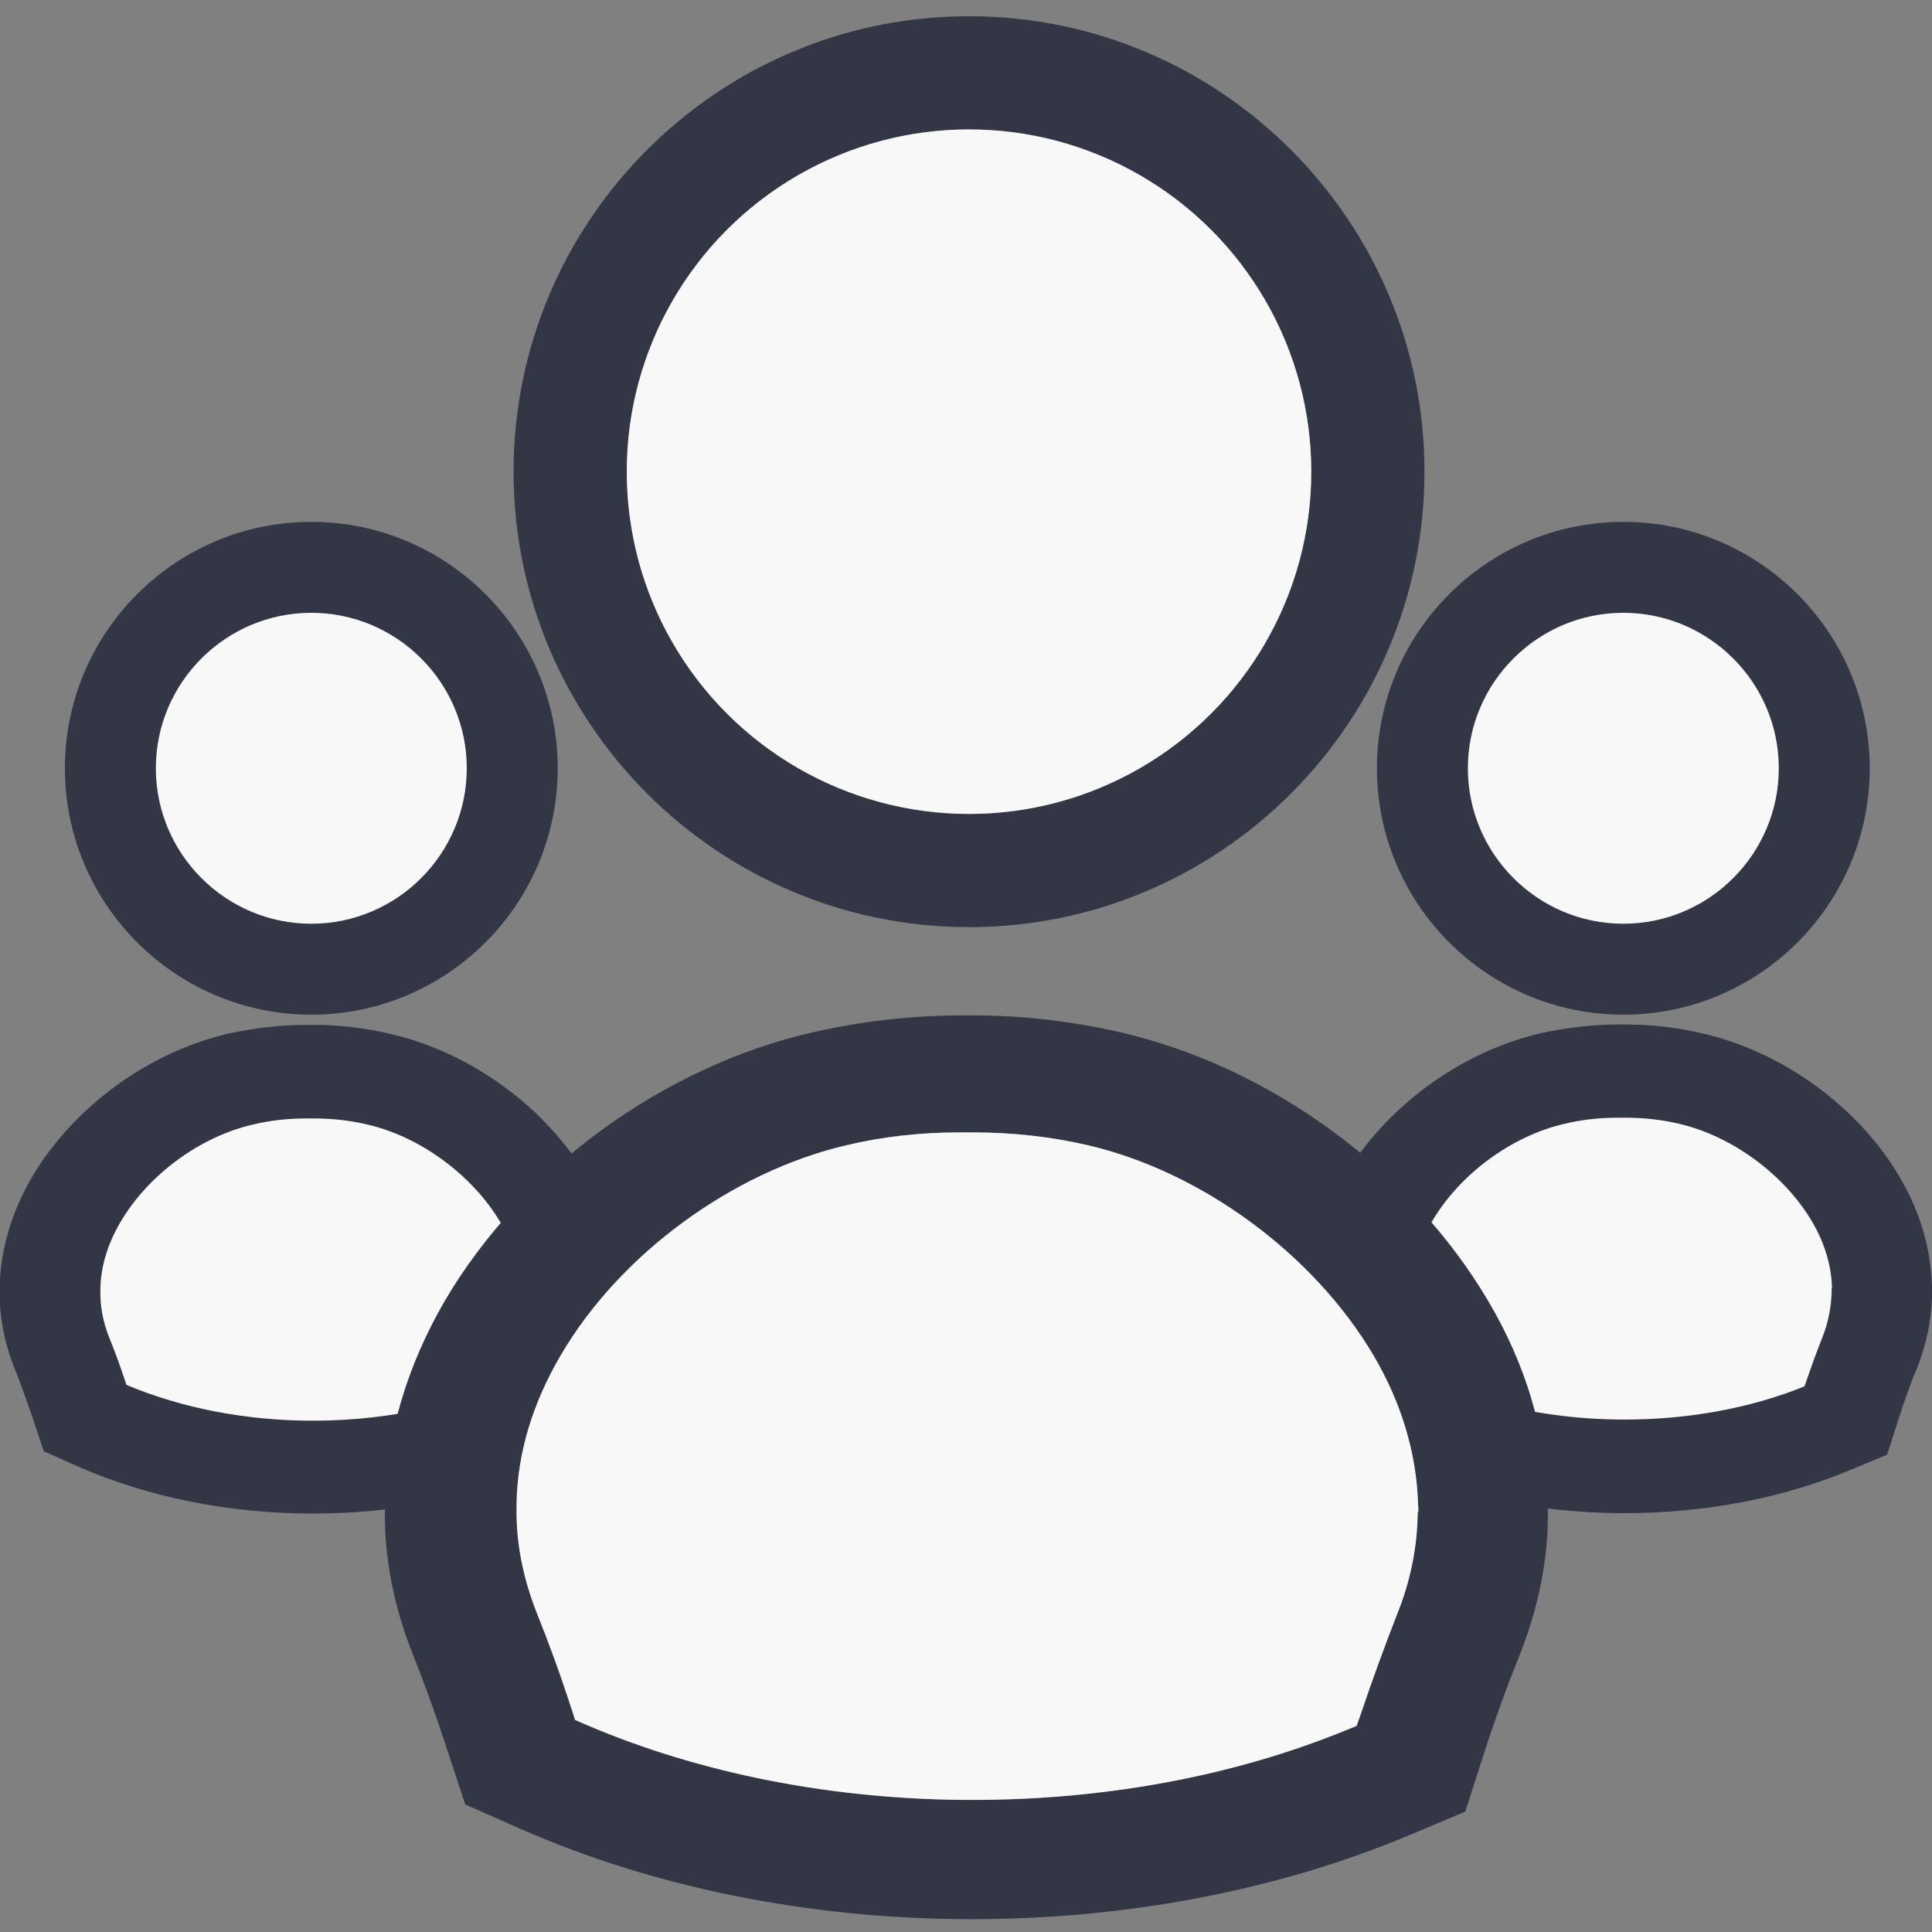<?xml version="1.0" encoding="utf-8"?>
<!-- Generator: Adobe Illustrator 25.3.1, SVG Export Plug-In . SVG Version: 6.00 Build 0)  -->
<svg version="1.1" id="Layer_1" xmlns="http://www.w3.org/2000/svg" xmlns:xlink="http://www.w3.org/1999/xlink" x="0px" y="0px"
	 viewBox="0 0 512 512" style="enable-background:new 0 0 512 512;" xml:space="preserve">
<rect x="0" y="0" width="512" height="512" fill="#808080" stroke="none"/>
<style type="text/css">
	.st0{fill:#F8F8F8;}
	.st1{fill:#333745;}
</style>
<circle class="st0" cx="430.4" cy="203.5" r="43.7"/>
<path class="st0" d="M414.7,295.3c4.7-1.1,9.5-1.6,14.3-1.6c0.4,0,0.7,0,1.1,0h0.7c5,0,9.9,0.5,14.7,1.6
	c14.5,3.4,28.8,13.9,36.5,26.8c3.6,6.1,5.5,12.5,5.7,19l0,0.9l-0.1,0.2c0,4.5-1,8.9-2.7,13c-1.6,4.1-3.1,8.3-4.6,12.7l-0.5,1.5
	l-1.4,0.6c-14.3,5.8-30.8,8.9-47.6,8.9c-17.6,0-34.7-3.3-49.3-9.6l-1.4-0.6l-0.5-1.5c-1.4-4.5-2.9-8.4-4.3-12
	c-1.8-4.6-2.7-9.2-2.7-13.7v-0.3v0v0c0.1-6.4,2-12.8,5.7-19C385.8,309.2,400.1,298.7,414.7,295.3z"/>
<circle class="st0" cx="82.7" cy="203.5" r="43.7"/>
<path class="st0" d="M67,295.3c4.7-1.1,9.5-1.6,14.3-1.6c0.4,0,0.7,0,1.1,0h0.7c5,0,9.9,0.5,14.7,1.6c14.5,3.4,28.8,13.9,36.5,26.8
	c3.6,6.1,5.5,12.5,5.7,19l0,0.9l-0.1,0.2c0,4.5-1,8.9-2.7,13c-1.6,4.1-3.1,8.3-4.6,12.7l-0.5,1.5l-1.4,0.6
	c-14.3,5.8-30.8,8.9-47.6,8.9c-17.6,0-34.7-3.3-49.3-9.6l-1.4-0.6l-0.5-1.5c-1.4-4.5-2.9-8.4-4.3-12c-1.8-4.6-2.7-9.2-2.7-13.7v-0.3
	v0v0c0.1-6.4,2-12.8,5.7-19C38.1,309.2,52.4,298.7,67,295.3z"/>
<g>
	<path class="st1" d="M512,340.9c-0.3-10.1-3.2-19.9-8.6-29l0,0c-10.9-18.6-30.9-33.1-52.1-38c-6.8-1.6-13.6-2.4-20.3-2.4
		c-0.4,0-0.7,0-1.1,0h-0.8c-6.8,0-13.8,0.8-20.7,2.3c-21.2,4.9-41.1,19.4-52.1,38l0,0c-0.5,0.8-0.9,1.7-1.4,2.5
		c6.7,3.5,12.9,7.9,18.5,13.1c1,0.9,2,1.9,2.9,2.9c0.8-2.2,1.9-4.4,3.2-6.6c7.3-12.5,21.1-22.7,35.2-25.9l0,0
		c4.6-1.1,9.3-1.6,14-1.6c0.4,0,0.7,0,1.1,0h0.8c4.9,0,9.7,0.5,14.3,1.6c14,3.2,27.9,13.4,35.3,25.9c3.3,5.6,5.1,11.5,5.3,17.5
		l-0.1,0.1v1c-0.1,4.1-0.9,8.2-2.4,12c-1.7,4.2-3.2,8.5-4.8,13.1c-14.3,5.8-30.8,8.8-47.7,8.8c-12.7,0-25-1.7-36.4-5
		c0.3,2.5,0.5,5,0.6,7.5c0.2,6.2-0.5,12.2-2.1,17.9c12.1,2.9,24.9,4.4,38,4.4c21.3,0,42-4,59.9-11.5l9.6-4l3-9.3
		c1.7-5.3,3.2-9.5,4.7-13.1c2.9-7.1,4.3-14.3,4.2-21.3V340.9z"/>
	<path class="st1" d="M430.2,268.9c36,0,65.3-29.3,65.3-65.3s-29.3-65.3-65.3-65.3s-65.3,29.3-65.3,65.3
		C364.9,239.6,394.2,268.9,430.2,268.9z M389,203.6c0-22.7,18.5-41.2,41.2-41.2s41.2,18.5,41.2,41.2s-18.5,41.2-41.2,41.2
		S389,226.3,389,203.6z"/>
</g>
<g>
	<path class="st1" d="M113.2,384.6c-0.2-4,0.1-7.9,0.7-11.6c-9.9,2.3-20.3,3.5-31,3.5c-17.6,0-34.7-3.3-49.4-9.5
		c-1.5-4.6-3-8.7-4.5-12.4c-1.7-4.2-2.5-8.4-2.4-12.7v-0.3c0.1-5.9,1.9-11.9,5.3-17.7c7.3-12.5,21.1-22.7,35.2-25.9l0,0
		c4.6-1.1,9.3-1.6,14-1.6c0.4,0,0.7,0,1.1,0H83c4.9,0,9.7,0.5,14.3,1.6c14,3.2,27.9,13.4,35.3,25.9c1.5,2.5,2.7,5.1,3.5,7.7
		c6.4-6,14.1-10.8,22.4-14.2c-0.9-1.8-1.8-3.6-2.9-5.4l0,0c-10.9-18.6-30.9-33.1-52.1-38c-6.8-1.6-13.6-2.4-20.3-2.4
		c-0.4,0-0.7,0-1.1,0h-0.8c-6.8,0-13.8,0.8-20.7,2.3c-21.2,4.9-41.1,19.4-52.1,38l0,0c-5.4,9.3-8.3,19-8.6,28.9v1
		c-0.1,7.2,1.3,14.4,4.2,21.4c1.4,3.5,2.8,7.5,4.5,12.4l3,9l9.2,4.1c18.5,8.1,39.9,12.4,62.1,12.4c10.9,0,21.6-1,31.9-3.1
		C113.9,393.7,113.4,389.1,113.2,384.6z"/>
	<path class="st1" d="M82.5,268.9c36,0,65.3-29.3,65.3-65.3s-29.3-65.3-65.3-65.3s-65.3,29.3-65.3,65.3
		C17.2,239.6,46.5,268.9,82.5,268.9z M41.3,203.6c0-22.7,18.5-41.2,41.2-41.2s41.2,18.5,41.2,41.2s-18.5,41.2-41.2,41.2
		S41.3,226.3,41.3,203.6z"/>
</g>
<g>
	<path class="st1" d="M117.9,344.7c-10,17.2-15.3,35.1-15.9,53.2v1.9l0,0l0,0c-0.2,13.1,2.4,26.2,7.6,39.1c2.9,7.3,5.8,15.2,9,25.1
		l4.7,14.2l14.7,6.5c35.5,15.6,76.9,23.9,119.6,23.9c41.1,0,81-7.7,115.5-22.1l15.2-6.4l4.7-14.6c3.5-10.8,6.6-19.2,9.6-26.6
		c5.2-13,7.8-26.1,7.6-38.9l0,0l0,0v-2c-0.5-18.6-5.9-36.5-15.8-53.2l0,0l0,0c-20.5-34.8-57.9-62.2-97.8-71.3
		c-12.8-2.9-25.7-4.4-38.3-4.4c-0.7,0-1.3,0-2,0l0,0l0,0h-1.6c-12.9,0-26.1,1.5-39,4.4C175.9,282.5,138.4,309.8,117.9,344.7z
		 M224.3,303.5c9.7-2.3,19.7-3.4,29.7-3.4c0.8,0,1.5,0,2.3,0h1.5c10.4,0,20.6,1.1,30.5,3.4c30.1,7,59.8,28.8,75.7,55.7
		c7.4,12.6,11.4,25.9,11.8,39.4l0.1,1.8l-0.2,0.5c-0.1,9.3-2,18.4-5.5,27c-3.3,8.5-6.5,17.2-9.6,26.4l-1.1,3.1l-3,1.2
		c-29.6,12.1-63.8,18.4-98.8,18.4c-36.5,0-71.9-6.9-102.3-19.9l-3-1.3l-1-3.1c-3-9.3-6-17.4-9-24.9c-3.8-9.5-5.7-19.1-5.5-28.5v-0.6
		v-0.1v-0.1c0.2-13.3,4.2-26.6,11.8-39.5C164.3,332.4,194,310.6,224.3,303.5z"/>
	<path class="st1" d="M256.8,4.3c-66.5,0-120.7,54.1-120.7,120.7c0,66.5,54.1,120.7,120.7,120.7S377.5,191.5,377.5,125
		C377.5,58.4,323.3,4.3,256.8,4.3z M256.8,215.7c-50,0-90.7-40.7-90.7-90.7s40.7-90.7,90.7-90.7S347.5,75,347.5,125
		S306.8,215.7,256.8,215.7z"/>
</g>
<circle class="st0" cx="256.8" cy="125" r="90.7"/>
<path class="st0" d="M224.3,303.5c9.7-2.3,19.7-3.4,29.7-3.4c0.8,0,1.5,0,2.3,0h1.5c10.4,0,20.6,1.1,30.5,3.4
	c30.1,7,59.8,28.8,75.7,55.7c7.4,12.6,11.4,25.9,11.8,39.4l0.1,1.8l-0.2,0.5c-0.1,9.3-2,18.4-5.5,27c-3.3,8.5-6.5,17.2-9.6,26.4
	l-1.1,3.1l-3,1.2c-29.6,12.1-63.8,18.4-98.8,18.4c-36.5,0-71.9-6.9-102.3-19.9l-3-1.3l-1-3.1c-3-9.3-6-17.4-9-24.9
	c-3.8-9.5-5.7-19.1-5.5-28.5v-0.6v-0.1v-0.1c0.2-13.3,4.2-26.6,11.8-39.5C164.3,332.4,194,310.6,224.3,303.5z"/>
</svg>

